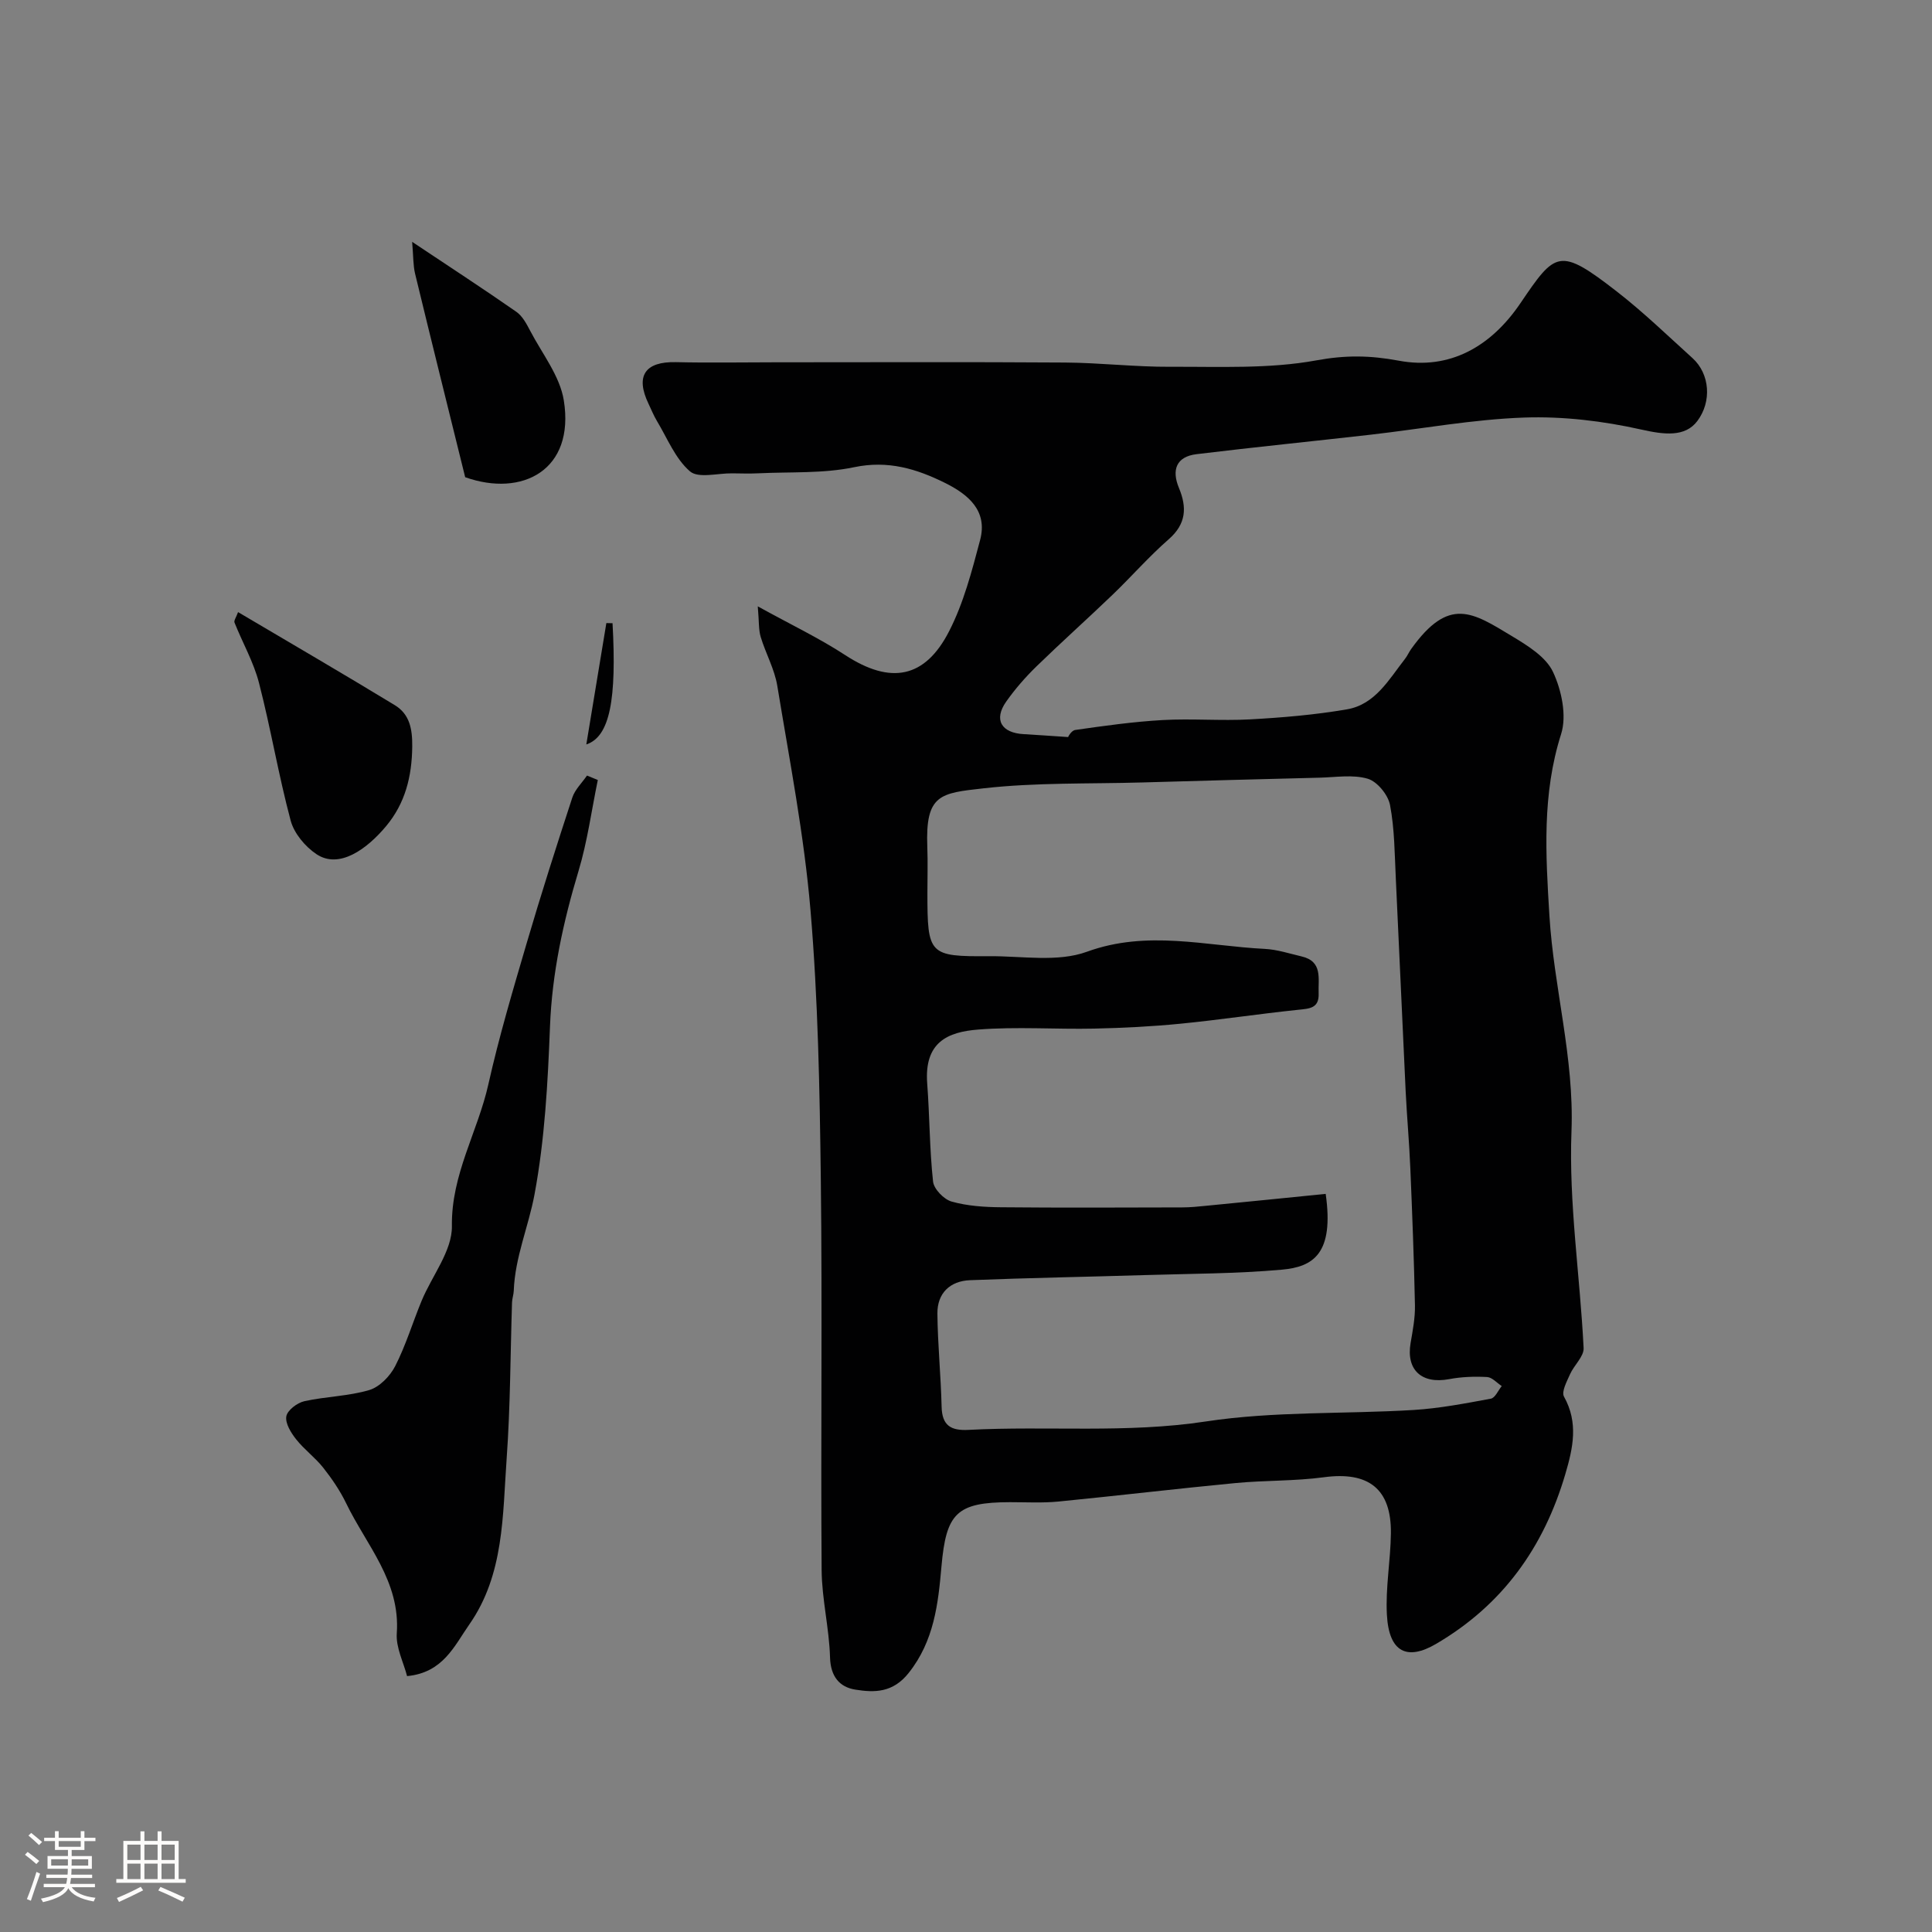 <svg enable-background="new 0 0 400 400" viewBox="0 0 400 400" xmlns="http://www.w3.org/2000/svg"><rect x="0" y="0" width="400" height="400" fill="#808080" stroke="none"/><path d="m5.17 384 .55-.58c.85.61 1.65 1.24 2.4 1.87l-.59.64c-.83-.73-1.62-1.38-2.36-1.93m1.22 9.53-.82-.34c.71-1.76 1.37-3.64 1.98-5.63.24.13.5.25.76.36-.6 1.67-1.24 3.54-1.92 5.61m-.5-13.5.57-.54c.56.44 1.31 1.06 2.26 1.87l-.64.64c-.68-.66-1.41-1.32-2.19-1.97m3.25.46h2.24v-1.36h.77v1.36h4.57v-1.36h.76v1.36h2.28v.69h-2.28v1.84h-2.64v1.26h4.18v2.64h-4.21c0 .45-.02.86-.05 1.21h4.32v.69h-4.38c-.04.34-.1.75-.19 1.22h5.15v.69h-4.82c.87 1.19 2.51 1.92 4.93 2.19-.17.31-.3.57-.37.76-2.77-.49-4.52-1.41-5.26-2.76-.56 1.26-2.3 2.23-5.24 2.9-.12-.24-.26-.48-.43-.72 2.73-.55 4.38-1.34 4.96-2.38h-4.38v-.69h4.65c.1-.38.17-.79.21-1.22h-4.32v-.69h4.4c.03-.34.05-.75.05-1.21h-4.2v-2.64h4.23v-1.26h-2.69v-1.84h-2.24zm1.46 4.46v1.29h3.45c.01-.4.02-.57.01-.53v-.32-.45h-3.46zm1.55-2.59h4.57v-1.19h-4.57zm6.11 2.59h-3.42v.77c-.01.19-.01.37-.02.53h3.44v-1.29z" fill="#fcfbfa"/><path d="m32.63 379.16h.82v1.98h3.54v7.89h1.46v.78h-14.37v-.78h1.46v-7.89h3.54v-1.98h.82v1.98h2.73zm-3.49 11.48.5.73c-1.61.82-3.28 1.63-5 2.41-.13-.27-.28-.55-.44-.82 1.75-.72 3.4-1.49 4.94-2.32m-2.78-5.55h2.73v-3.18h-2.73zm0 3.95h2.73v-3.2h-2.73zm3.54-3.95h2.73v-3.18h-2.73zm0 3.95h2.73v-3.2h-2.73zm7.89 4.68c-1.84-.92-3.51-1.7-5.02-2.32l.45-.73c1.89.8 3.57 1.55 5.04 2.23zm-1.62-11.81h-2.73v3.18h2.73zm-2.73 7.13h2.73v-3.2h-2.73z" fill="#fcfbfa"/><g fill="#010102"><path d="m221.16 152.6c-.1.1.59-1.34 1.47-1.47 6-.86 12.03-1.71 18.08-2.05 6.01-.34 12.08.19 18.09-.14 6.71-.37 13.46-.94 20.08-2.08 5.83-1 8.66-6.16 11.99-10.42.5-.63.82-1.4 1.29-2.06 7.85-10.98 12.69-7.61 20.93-2.64 3.2 1.93 6.98 4.26 8.44 7.37 1.78 3.79 2.89 9.06 1.68 12.87-3.96 12.47-3.2 24.87-2.42 37.59.91 14.94 5.15 29.38 4.57 44.63-.58 14.91 1.77 29.91 2.51 44.89.09 1.75-1.98 3.55-2.81 5.43-.66 1.49-1.82 3.62-1.25 4.64 3.02 5.41 1.87 10.62.27 16.05-4.46 15.16-12.99 27.09-26.79 35.16-5.84 3.41-9.73 1.89-10.15-6.09-.3-5.57.76-11.19.83-16.79.12-9.26-4.64-12.89-13.89-11.64-6.03.81-12.19.62-18.27 1.2-12.24 1.17-24.45 2.63-36.69 3.83-3.3.32-6.66.13-9.99.13-11.12.01-13.24 2.32-14.21 13.31-.68 7.72-1.52 15.43-6.8 22.06-3.26 4.1-7.04 4.08-11.03 3.44-3.28-.52-5.13-2.73-5.24-6.66-.17-6.04-1.69-12.05-1.74-18.08-.2-27 .16-54-.17-80.99-.23-18.54-.57-37.13-2.13-55.58-1.32-15.59-4.34-31.05-6.88-46.52-.57-3.46-2.4-6.7-3.43-10.1-.45-1.48-.33-3.12-.61-6.35 6.88 3.8 12.73 6.58 18.1 10.09 9.42 6.15 16.53 4.81 21.52-4.95 3-5.85 4.71-12.45 6.41-18.87 1.62-6.09-2.48-9.45-7.27-11.83-5.89-2.92-11.81-4.72-18.81-3.25-6.39 1.34-13.16.94-19.76 1.26-1.83.09-3.67.03-5.5.01-2.99-.04-7.01 1.09-8.74-.42-3.03-2.62-4.68-6.85-6.84-10.44-.67-1.11-1.15-2.34-1.72-3.52-2.79-5.8-.73-8.79 5.66-8.64 6.86.16 13.72.03 20.58.03 20 0 40-.09 59.99.05 7.27.05 14.54.92 21.8.88 10.1-.05 20.4.47 30.23-1.33 6.04-1.11 11.09-1.05 17.09.07 10.52 1.96 19.06-2.92 25.14-11.88 7.29-10.73 8.01-11.75 20.06-2.38 5.45 4.24 10.45 9.08 15.58 13.72 3.63 3.29 4.01 9.02 1.01 13.02-2.54 3.39-6.9 2.83-11.58 1.78-7.9-1.77-16.19-2.77-24.26-2.49-10.6.37-21.15 2.33-31.73 3.54-12.03 1.37-24.08 2.58-36.11 4.04-4.23.51-5.2 3.28-3.65 7 1.68 4.04 1.51 7.45-2.12 10.62-4.11 3.59-7.72 7.74-11.67 11.53-5.19 4.98-10.55 9.77-15.7 14.78-2.29 2.23-4.43 4.68-6.27 7.29-2.64 3.74-1.04 6.5 3.65 6.75 2.69.15 5.4.35 9.18.6zm53.31 94.58c1.76 12.38-2.57 15.11-9.06 15.69-9.38.84-18.85.83-28.28 1.12-12.09.37-24.19.58-36.28 1.06-4.16.16-6.81 2.69-6.77 6.91.06 6.43.72 12.85.87 19.27.09 3.93 1.92 5.01 5.6 4.81 16.34-.86 32.67.76 49.1-1.74 14.14-2.15 28.68-1.51 43.03-2.38 5.36-.33 10.69-1.36 15.98-2.34.89-.16 1.52-1.71 2.26-2.61-1.01-.66-1.99-1.81-3.03-1.87-2.62-.14-5.31-.05-7.88.44-5.68 1.06-8.92-1.92-7.96-7.49.44-2.57.95-5.19.9-7.78-.19-9.49-.56-18.98-.96-28.46-.22-5.27-.7-10.53-.96-15.8-.71-14.69-1.33-29.39-2.04-44.08-.25-5.1-.25-10.28-1.2-15.26-.4-2.11-2.65-4.86-4.61-5.44-3.07-.91-6.62-.3-9.96-.22-12.26.3-24.52.64-36.79.99-10.93.31-21.93-.01-32.76 1.21-8.99 1.01-12.1 1.2-11.68 12.16.12 3.16.02 6.33.02 9.49 0 12.81.32 13.2 12.79 13.11 6.79-.05 14.17 1.29 20.23-.92 12.52-4.56 24.6-1.2 36.86-.59 2.55.13 5.08.97 7.6 1.56 4.4 1.03 3.4 4.59 3.52 7.63.13 3.14-1.9 3.17-4.26 3.42-8.14.85-16.24 2.08-24.38 2.88-5.91.58-11.85.88-17.79 1.01-8.02.17-16.09-.43-24.07.2-6.29.49-11.2 2.6-10.54 11.2.51 6.75.48 13.55 1.21 20.27.17 1.55 2.24 3.69 3.84 4.14 3.26.92 6.8 1.15 10.22 1.18 12.49.12 24.99.06 37.48.03 1.65 0 3.3-.16 4.94-.33 8.27-.8 16.54-1.64 24.81-2.47z"/><path d="m123.77 161.49c-1.3 6.29-2.15 12.71-3.99 18.83-3.17 10.54-5.48 21.11-5.91 32.2-.45 11.64-1.08 23.39-3.21 34.8-1.23 6.61-4.04 12.99-4.29 19.9-.03.81-.33 1.62-.36 2.43-.35 10.76-.34 21.55-1.11 32.28-.85 11.82-.5 24.07-7.75 34.42-3.09 4.42-5.41 9.96-12.87 10.67-.73-2.85-2.34-5.92-2.13-8.87.76-10.75-6.29-18.24-10.48-26.91-1.27-2.62-2.95-5.09-4.76-7.38-1.67-2.11-3.93-3.75-5.6-5.87-1.07-1.35-2.28-3.3-2.03-4.75.21-1.25 2.24-2.8 3.71-3.13 4.44-.99 9.12-1.03 13.45-2.31 2.13-.63 4.32-2.88 5.38-4.96 2.21-4.31 3.61-9.03 5.47-13.52 2.15-5.19 6.34-10.34 6.27-15.46-.15-10.72 5.35-19.52 7.55-29.36 2.2-9.83 5.08-19.51 7.92-29.18 2.97-10.12 6.18-20.17 9.46-30.19.55-1.67 2.01-3.05 3.04-4.56.75.31 1.49.62 2.24.92z"/><path d="m49.29 126.73c11.18 6.61 21.87 12.83 32.44 19.26 3.07 1.87 3.66 4.88 3.62 8.59-.07 6.2-1.46 11.72-5.39 16.44-3.92 4.71-9.7 9-14.45 5.82-2.33-1.56-4.62-4.3-5.33-6.94-2.52-9.42-4.12-19.08-6.56-28.52-1.11-4.31-3.41-8.31-5.07-12.49-.16-.41.36-1.1.74-2.16z"/><path d="m96.31 98.8c-3.56-14.4-7.01-28.25-10.37-42.13-.42-1.75-.35-3.61-.61-6.6 8.14 5.43 14.94 9.86 21.58 14.49 1.26.88 2.11 2.5 2.86 3.93 2.48 4.75 6.15 9.35 6.96 14.4 2.32 14.44-8.61 20.11-20.42 15.91z"/><path d="m126.82 129.03c.86 15.66-.51 23.48-5.43 25.1 1.44-8.73 2.8-16.93 4.15-25.13.43.01.85.02 1.28.03z"/></g></svg>